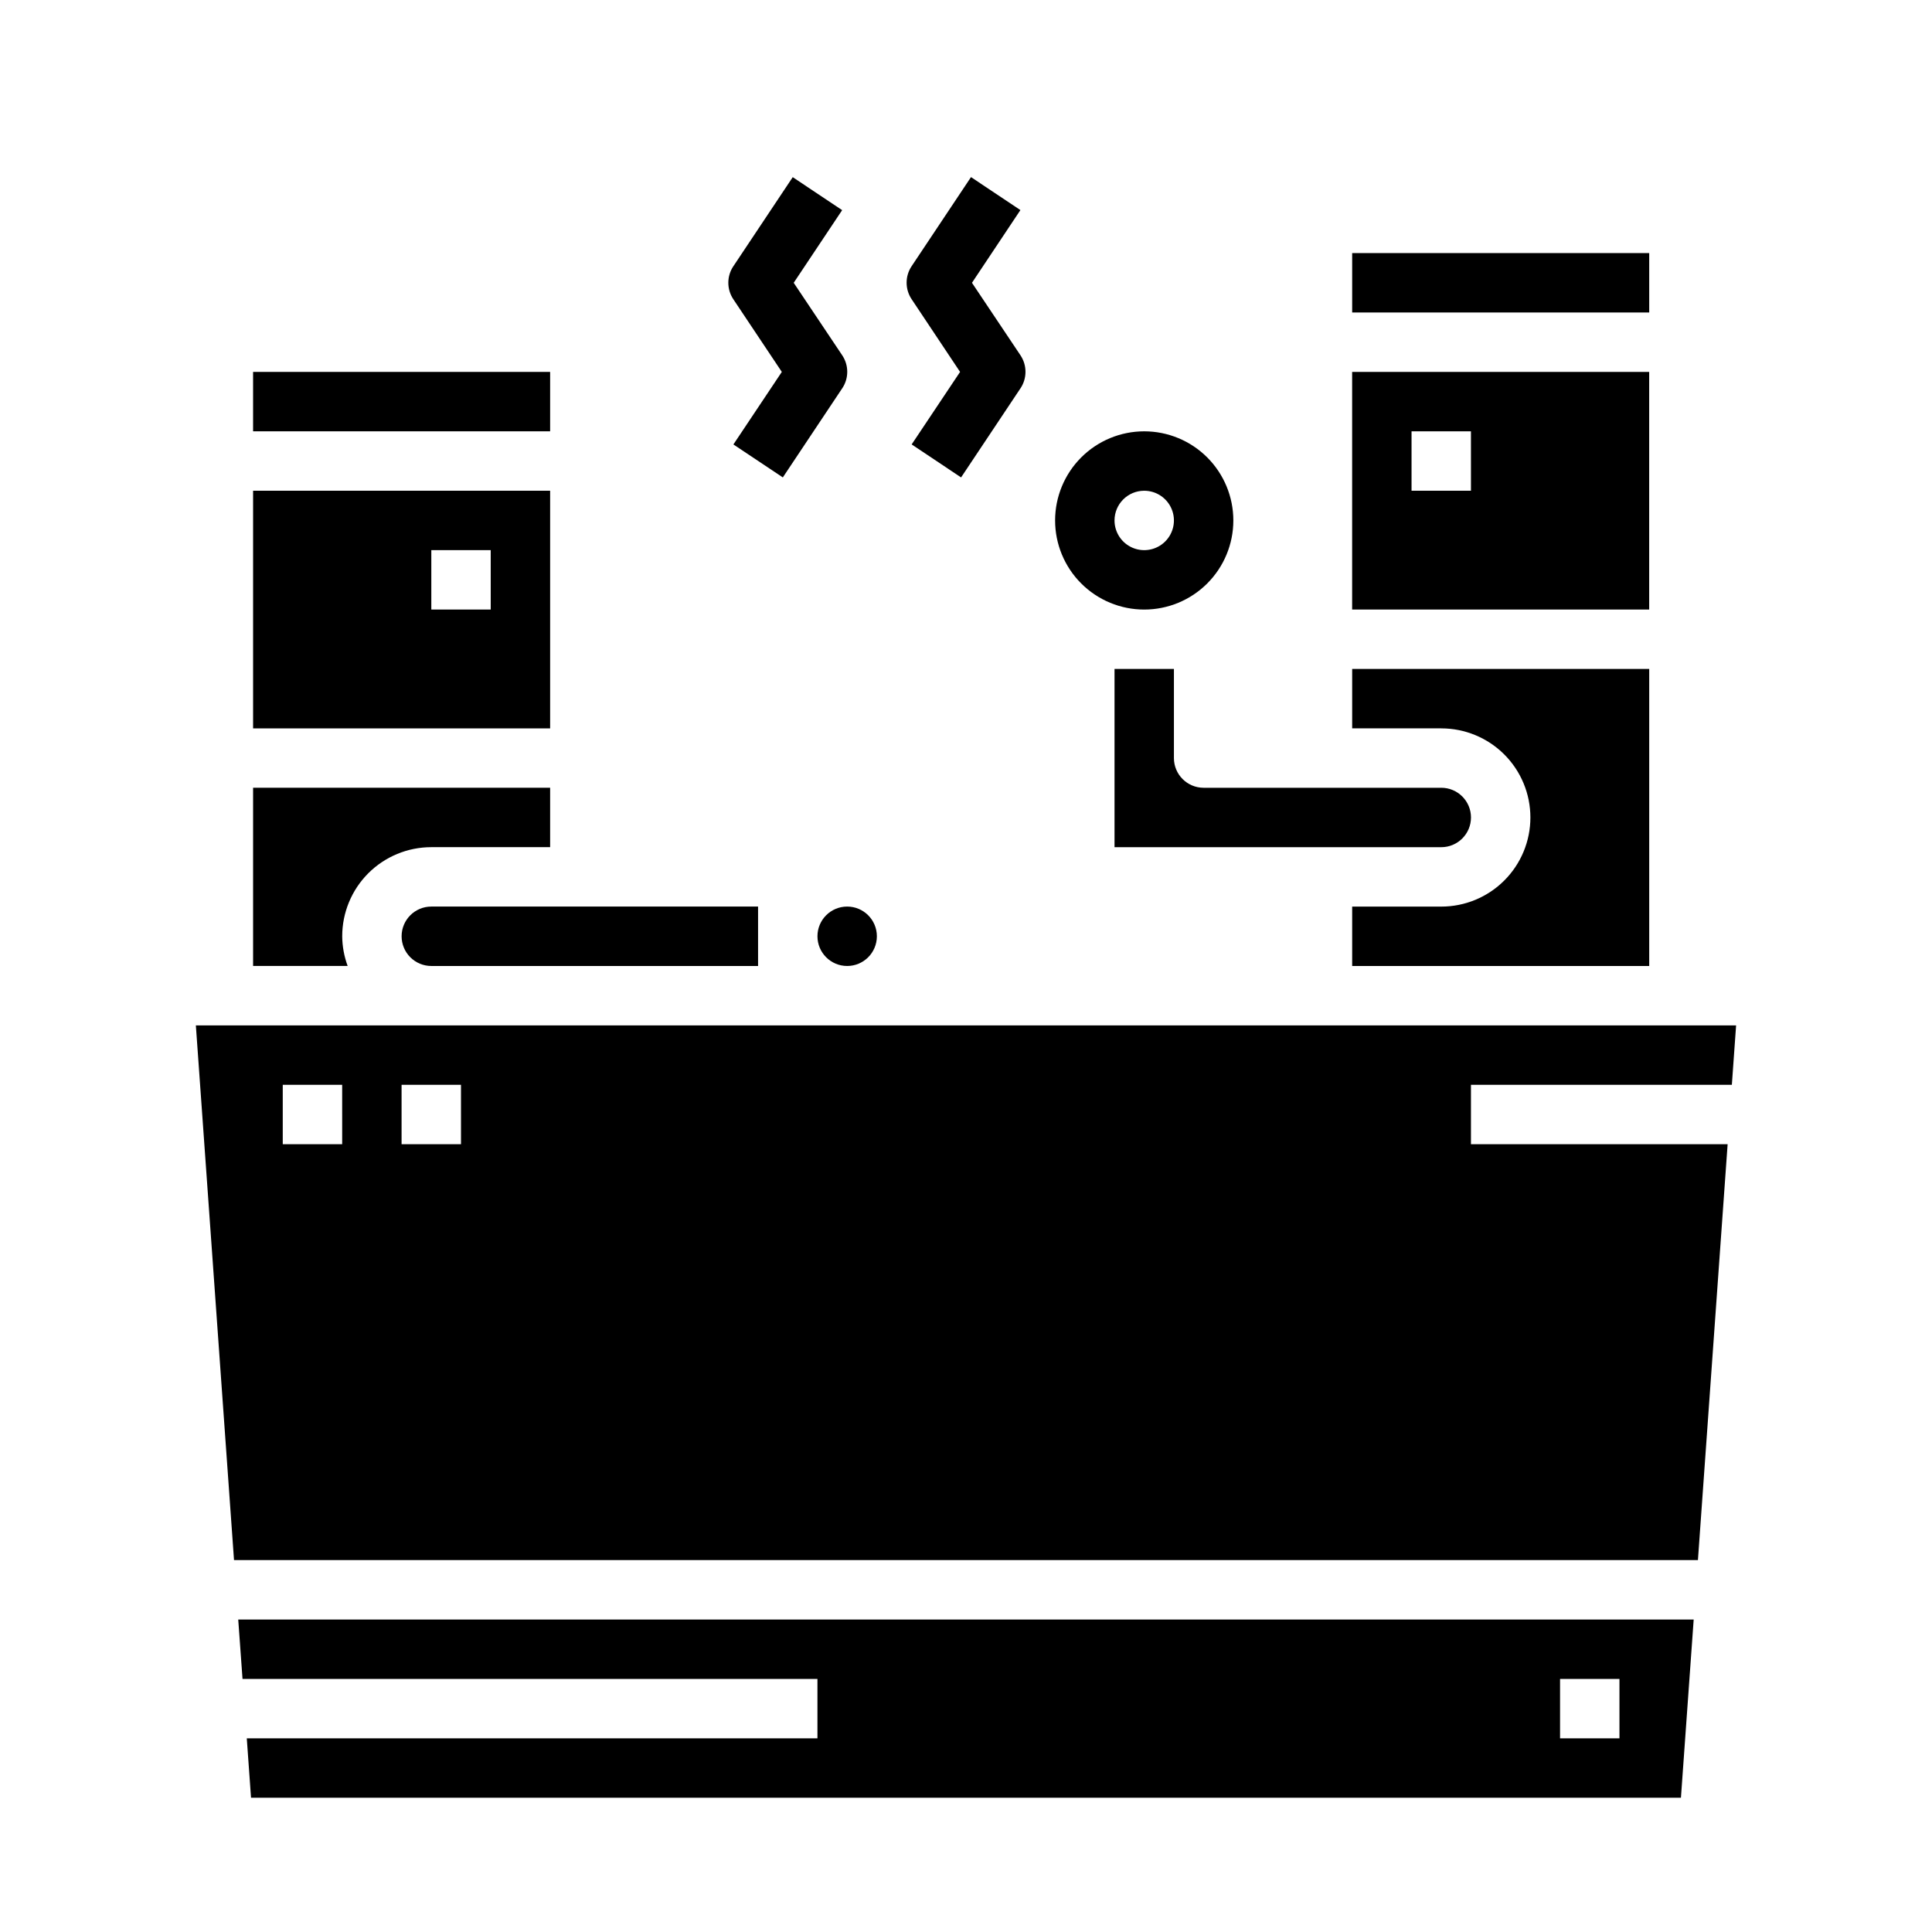 <?xml version="1.0" encoding="UTF-8"?>
<!-- Uploaded to: SVG Repo, www.svgrepo.com, Generator: SVG Repo Mixer Tools -->
<svg fill="#000000" width="800px" height="800px" version="1.1" viewBox="144 144 512 512" xmlns="http://www.w3.org/2000/svg">
 <g>
  <path d="m549.57 360.64c0 6.266-2.488 12.273-6.918 16.699-4.426 4.43-10.434 6.918-16.699 6.918h-23.613v15.742l78.719 0.004v-78.723h-78.719v15.742h23.617l-0.004 0.004c6.266 0 12.273 2.488 16.699 6.914 4.43 4.43 6.918 10.438 6.918 16.699z"/>
  <path d="m439.36 321.28v47.23l86.59 0.004c4.348 0 7.875-3.527 7.875-7.875 0-4.348-3.527-7.871-7.875-7.871h-62.973c-4.348 0-7.875-3.523-7.875-7.871v-23.617z"/>
  <path d="m250.43 392.12c0 2.09 0.828 4.09 2.305 5.566 1.477 1.477 3.481 2.309 5.566 2.309h86.594v-15.746h-86.594c-4.348 0-7.871 3.523-7.871 7.871z"/>
  <path d="m376.38 392.12c0 4.348-3.523 7.875-7.871 7.875-4.348 0-7.875-3.527-7.875-7.875s3.527-7.871 7.875-7.871c4.348 0 7.871 3.523 7.871 7.871"/>
  <path d="m208.27 588.93h152.36v15.742l-151.23 0.004 1.125 15.742h378.94l3.379-47.23h-385.71zm349.16 0h15.742v15.742l-15.742 0.004z"/>
  <path d="m602.96 431.49 1.125-15.742-408.18-0.004 10.113 141.7h387.95l7.871-110.21h-68.02v-15.742zm-368.28 15.742h-15.746v-15.742h15.742zm31.488 0h-15.746v-15.742h15.742z"/>
  <path d="m234.69 392.12c0-6.262 2.488-12.27 6.914-16.699 4.43-4.426 10.438-6.914 16.699-6.914h31.488v-15.746h-78.719v47.23h25.066l-0.004 0.004c-0.93-2.523-1.422-5.188-1.445-7.875z"/>
  <path d="m581.05 242.56h-78.719v62.977h78.719zm-47.23 31.488h-15.746v-15.746h15.742z"/>
  <path d="m502.34 211.07h78.719v15.742h-78.719z"/>
  <path d="m289.79 274.05h-78.719v62.977h78.719zm-15.742 31.488h-15.746v-15.746h15.742z"/>
  <path d="m211.07 242.56h78.719v15.742h-78.719z"/>
  <path d="m398.43 242.56-12.832 19.215 13.098 8.746 15.742-23.617h0.004c1.762-2.644 1.762-6.09 0-8.738l-12.863-19.223 12.84-19.27-13.094-8.738-15.742 23.617c-1.762 2.641-1.762 6.086 0 8.73z"/>
  <path d="m351.19 242.56-12.832 19.223 13.098 8.738 15.742-23.617h0.004c1.766-2.644 1.766-6.09 0-8.738l-12.863-19.223 12.84-19.254-13.098-8.738-15.742 23.617h-0.004c-1.762 2.641-1.762 6.086 0 8.73z"/>
  <path d="m447.23 305.54c6.262 0 12.27-2.488 16.699-6.918 4.43-4.43 6.918-10.438 6.918-16.699s-2.488-12.27-6.918-16.699c-4.43-4.43-10.438-6.918-16.699-6.918s-12.27 2.488-16.699 6.918-6.918 10.438-6.918 16.699 2.488 12.27 6.918 16.699c4.43 4.43 10.438 6.918 16.699 6.918zm0-31.488c3.184 0 6.055 1.918 7.273 4.859s0.543 6.328-1.707 8.578-5.637 2.926-8.578 1.707-4.859-4.09-4.859-7.273c0-4.348 3.523-7.871 7.871-7.871z"/>
 </g>
</svg>